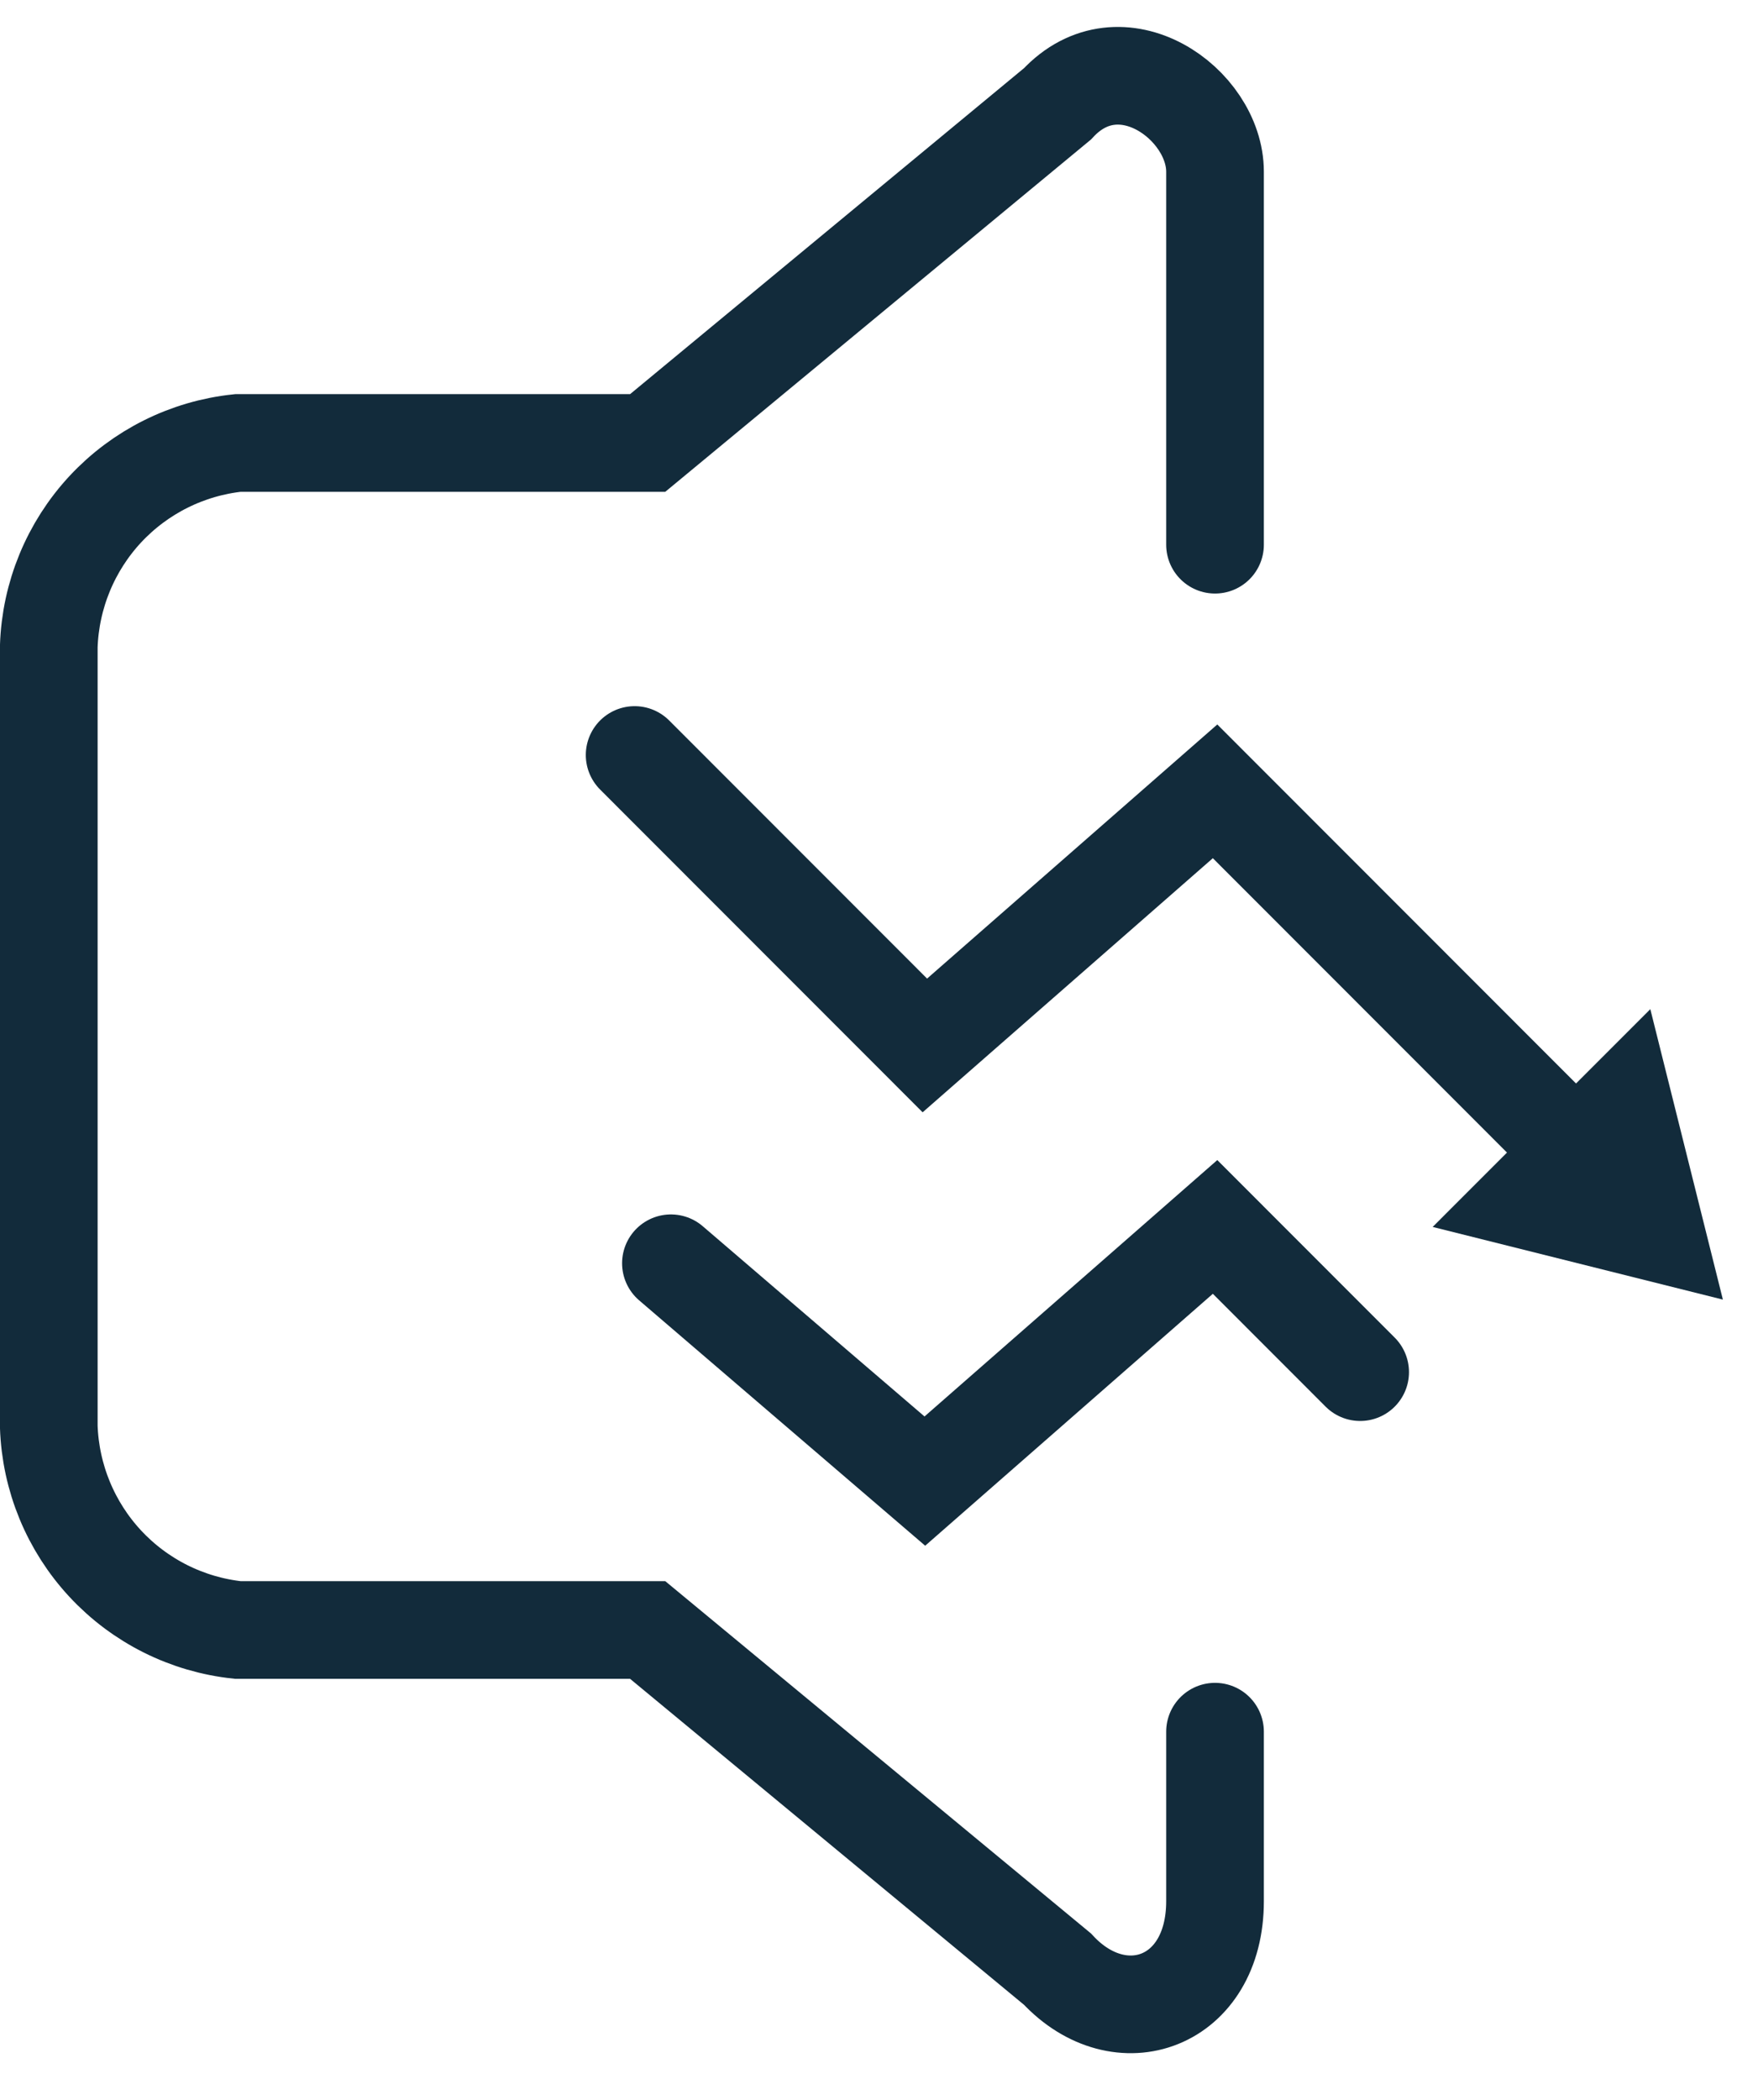 <svg width="36" height="43" viewBox="0 0 36 43" fill="none" xmlns="http://www.w3.org/2000/svg">
<g id="feedback icon">
<g id="Group 1041">
<g id="Group 1040">
<path id="Path 1949" d="M24.881 35.457V38.929C24.881 41.012 22.945 41.706 21.654 40.318L13.263 33.375H4.872C3.833 33.265 2.868 32.783 2.156 32.017C1.445 31.252 1.034 30.254 0.999 29.209V13.236C1.034 12.19 1.445 11.193 2.156 10.427C2.868 9.662 3.833 9.18 4.872 9.07H13.263L21.654 2.127C22.945 0.738 24.881 2.127 24.881 3.516V11.153" stroke="#122B3B" stroke-width="2" stroke-miterlimit="10" stroke-linecap="round"/>
</g>
<g id="Group 1039">
<g id="Group 1028">
<g id="Group 1027">
<path id="Path 1943" d="M12.996 15.459L18.939 21.406L24.882 16.203L32.31 23.636" stroke="#122B3B" stroke-width="2" stroke-miterlimit="19" stroke-linecap="round"/>
<g id="Group 1026">
<path id="Path 1944" d="M29.338 25.122L35.281 26.61L33.795 20.663L29.338 25.122Z" fill="#122B3B"/>
</g>
</g>
</g>
<path id="Path 1945" d="M13.739 25.866L18.939 30.326L24.882 25.122L27.853 28.095" stroke="#122B3B" stroke-width="2" stroke-miterlimit="10" stroke-linecap="round"/>
</g>
</g>
</g>
</svg>
